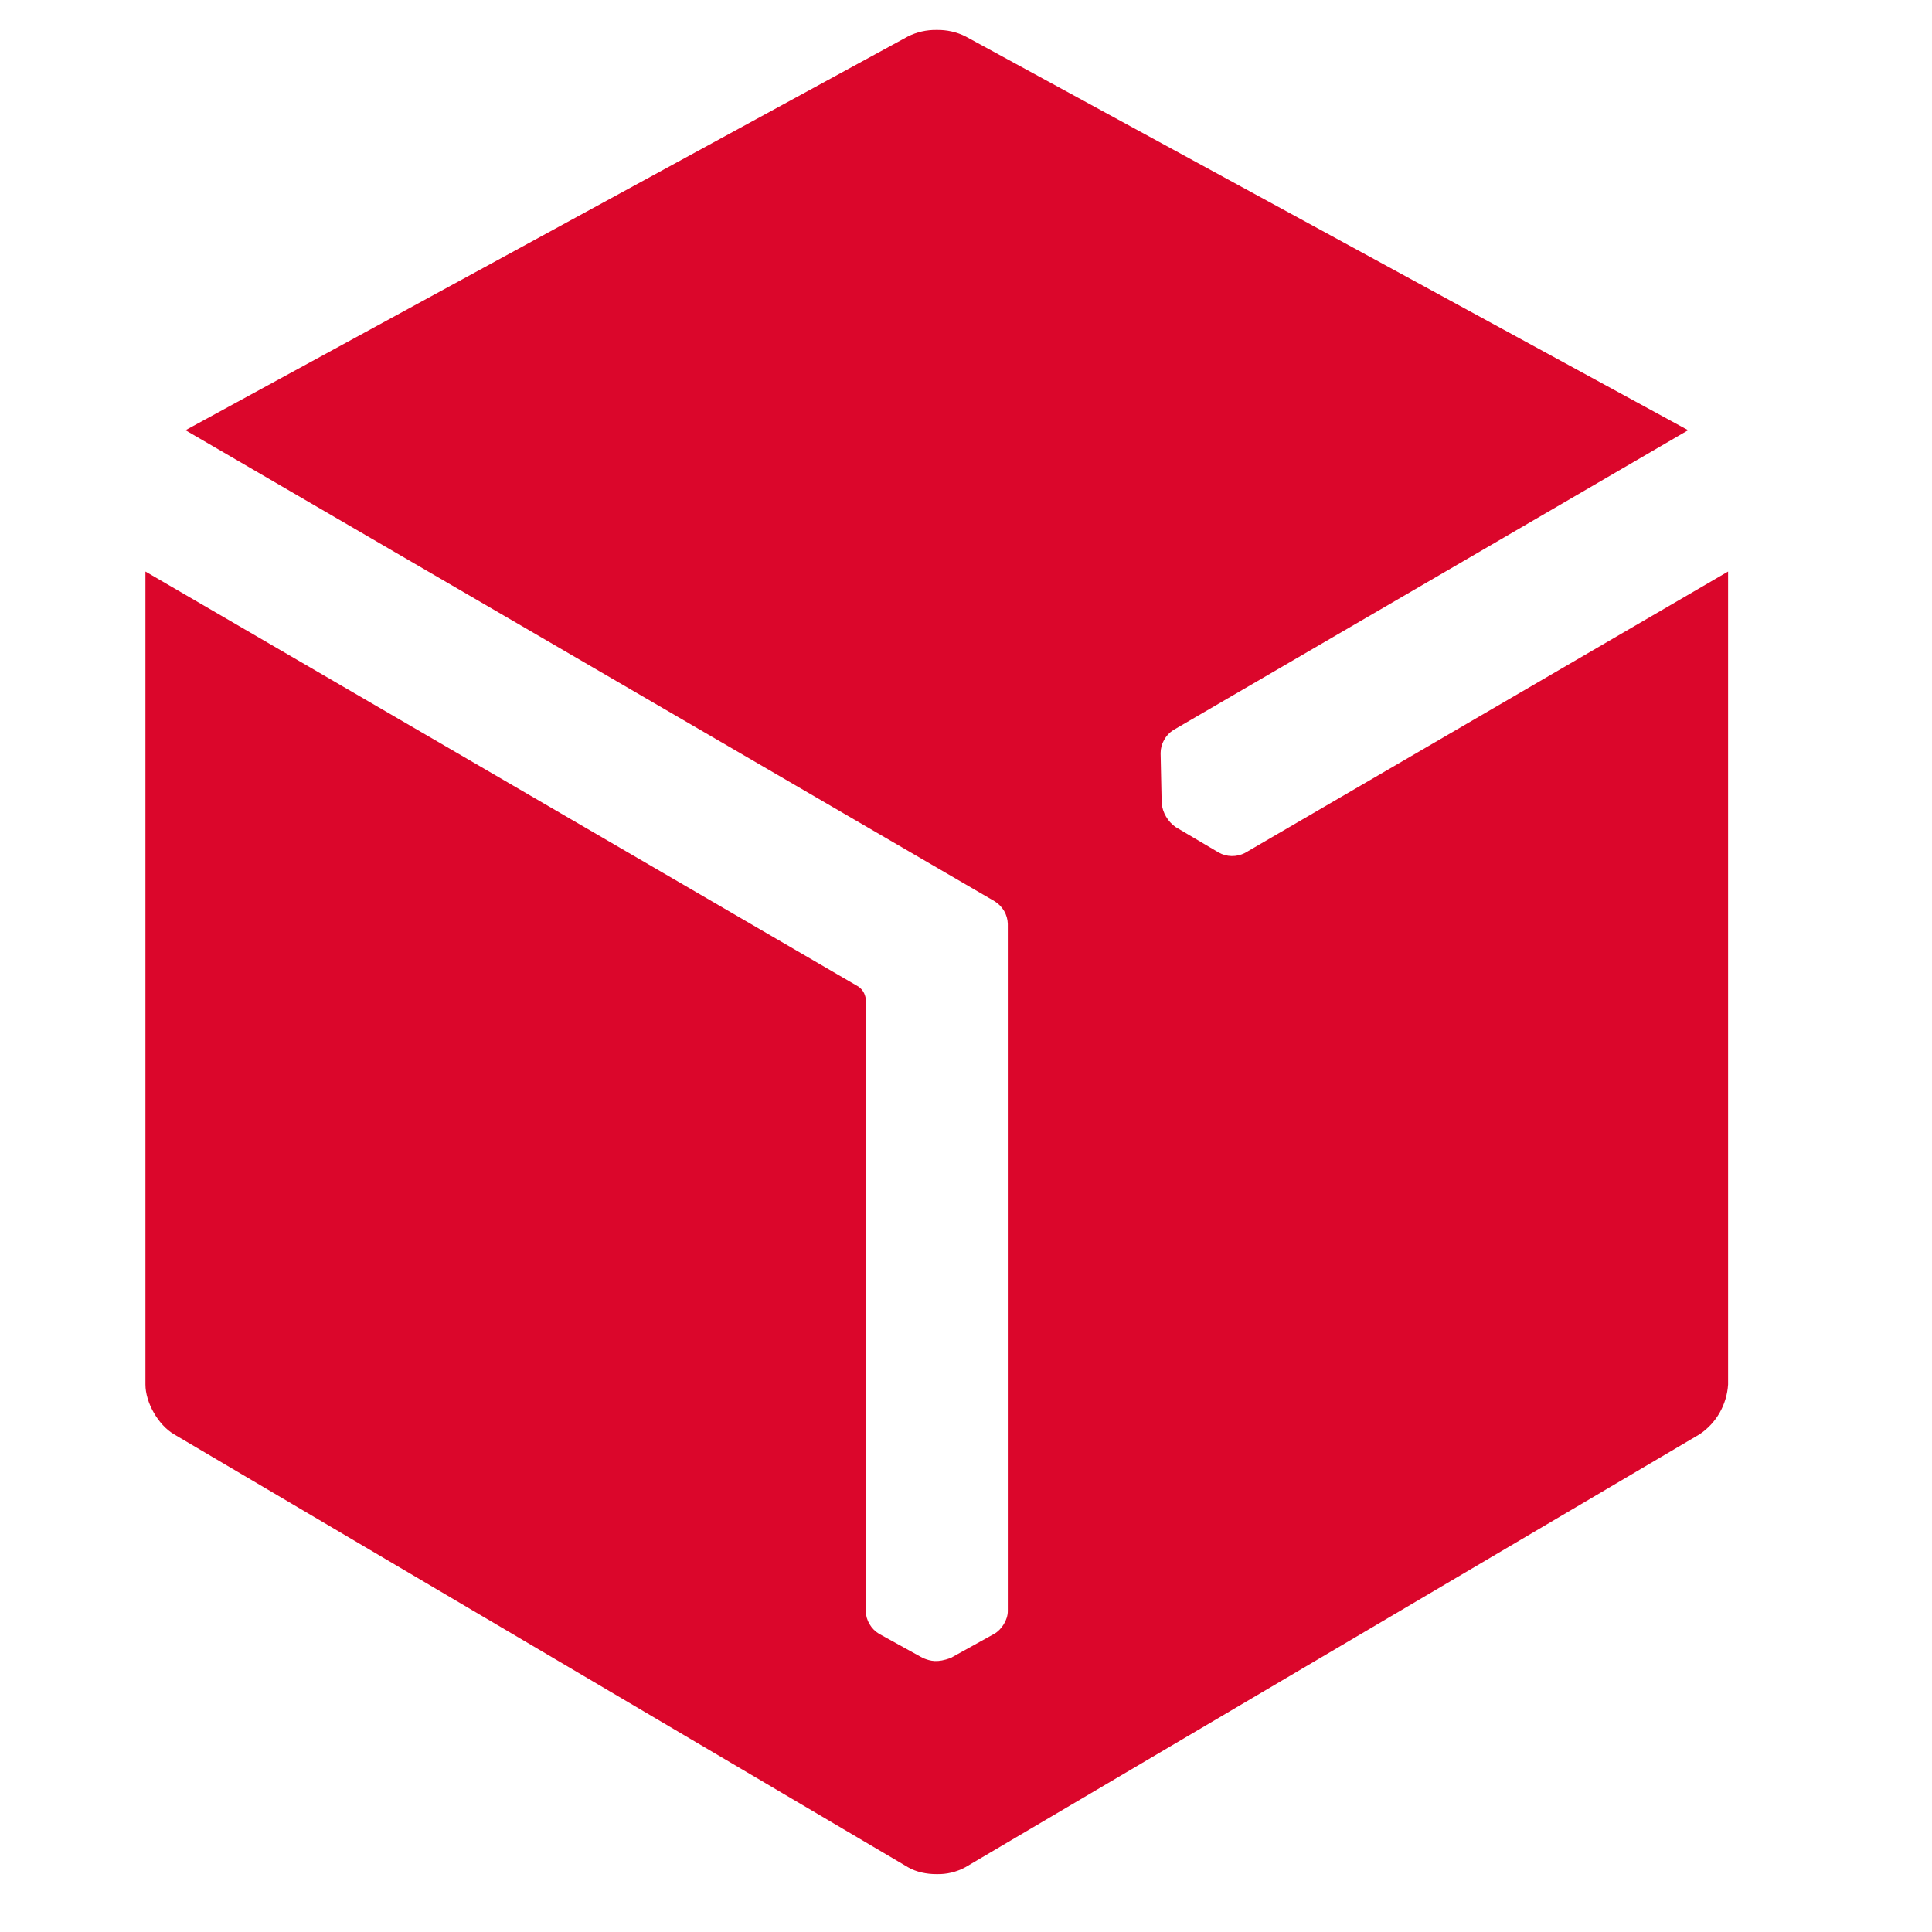 <svg width="22" height="22" viewBox="0 0 22 22" fill="none" xmlns="http://www.w3.org/2000/svg">
	<g clip-path="url(#clip0_1594_10375)">
		<path
			d="M14.176 9.713C14.129 9.737 14.077 9.749 14.025 9.748C13.973 9.747 13.921 9.733 13.876 9.707L13.387 9.418C13.343 9.387 13.305 9.346 13.278 9.299C13.25 9.252 13.233 9.199 13.228 9.145L13.216 8.576C13.216 8.524 13.23 8.472 13.255 8.427C13.28 8.381 13.316 8.342 13.36 8.314L19.223 4.899L10.997 0.416C10.895 0.364 10.781 0.339 10.667 0.341C10.553 0.339 10.439 0.364 10.337 0.416L2.112 4.899L11.326 10.263C11.37 10.29 11.407 10.328 11.434 10.373C11.46 10.418 11.475 10.469 11.476 10.521V18.347C11.476 18.445 11.406 18.558 11.321 18.605L10.825 18.88C10.675 18.934 10.601 18.918 10.509 18.88L10.011 18.605C9.966 18.578 9.928 18.54 9.902 18.495C9.875 18.45 9.86 18.399 9.858 18.347V11.371C9.854 11.344 9.845 11.317 9.831 11.294C9.817 11.27 9.797 11.25 9.774 11.234L1.656 6.508V15.765C1.656 15.972 1.802 16.227 1.981 16.332L10.342 21.264C10.432 21.316 10.55 21.342 10.667 21.341C10.78 21.344 10.892 21.317 10.992 21.263L19.354 16.332C19.448 16.269 19.526 16.185 19.582 16.087C19.638 15.988 19.671 15.878 19.678 15.765V6.508L14.176 9.713Z"
			fill="#DB062B" />
	</g>
	<defs>
		<clipPath id="clip0_1594_10375">
			<rect width="21" height="21" fill="white" transform="translate(0.167 0.341)" />
		</clipPath>
	</defs>
</svg>
